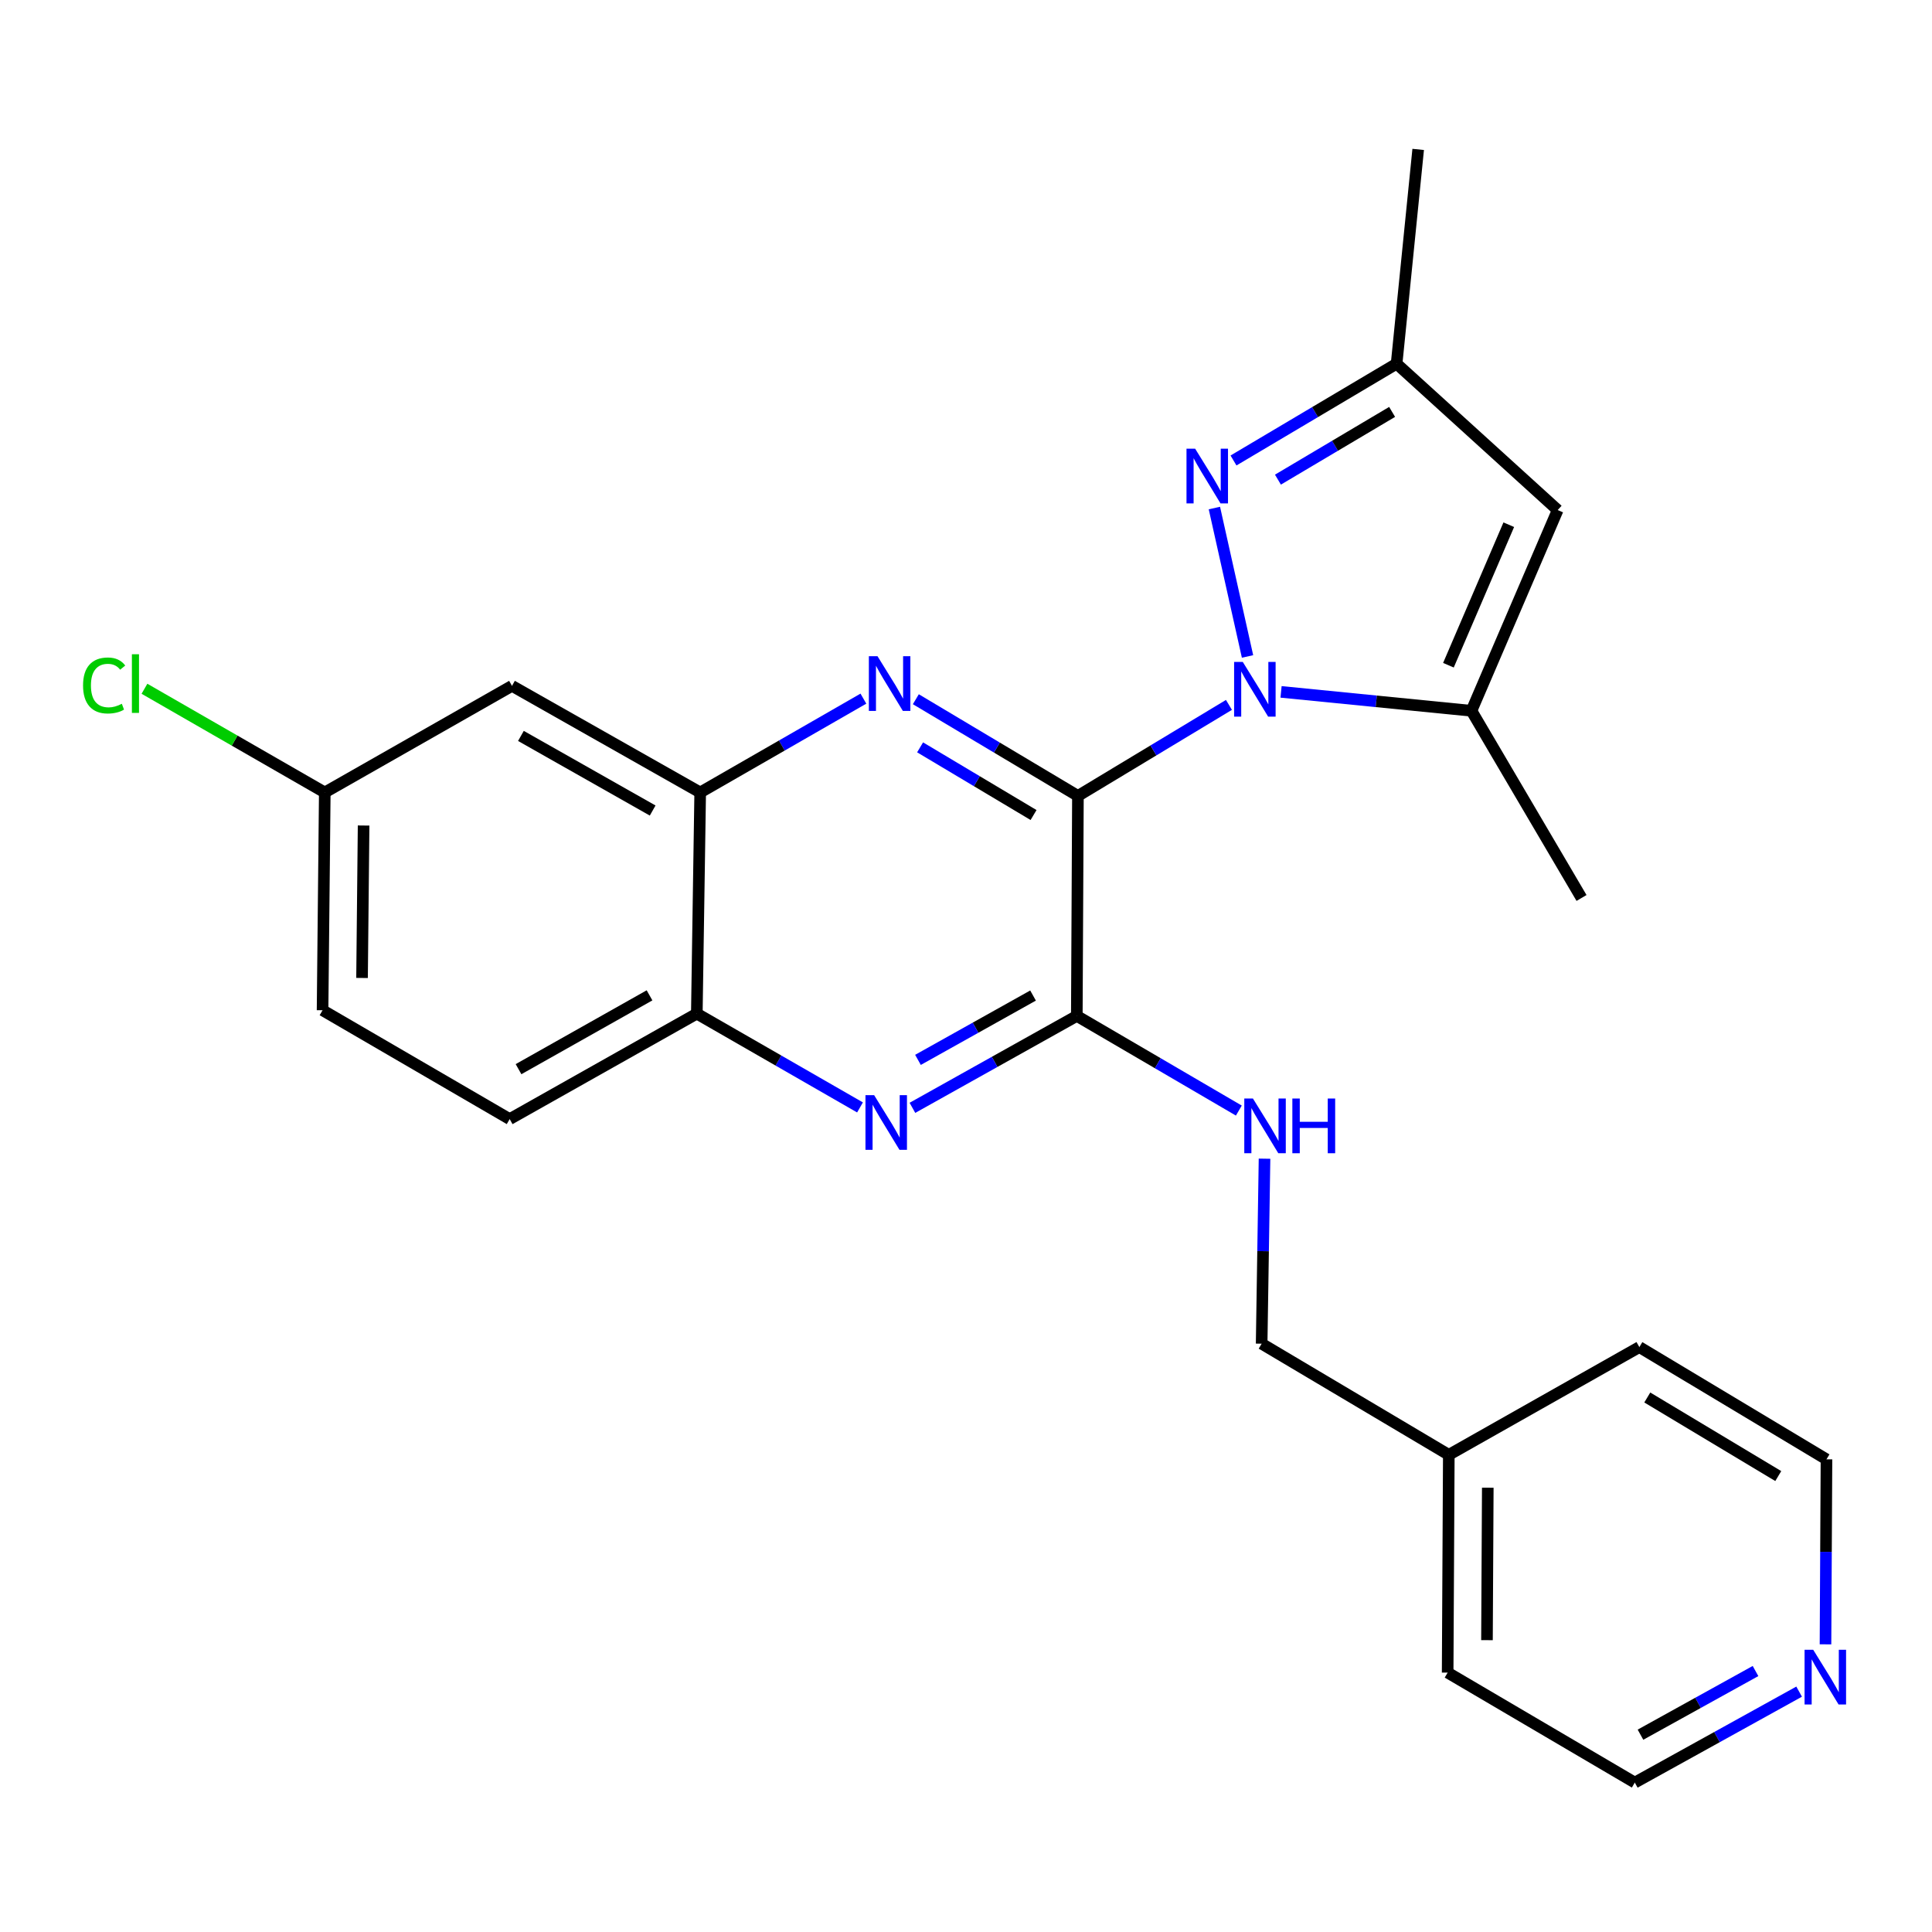 <?xml version='1.0' encoding='iso-8859-1'?>
<svg version='1.1' baseProfile='full'
              xmlns='http://www.w3.org/2000/svg'
                      xmlns:rdkit='http://www.rdkit.org/xml'
                      xmlns:xlink='http://www.w3.org/1999/xlink'
                  xml:space='preserve'
width='1000px' height='1000px' viewBox='0 0 1000 1000'>
<!-- END OF HEADER -->
<rect style='opacity:1.0;fill:#FFFFFF;stroke:none' width='1000' height='1000' x='0' y='0'> </rect>
<path class='bond-0' d='M 557.931,411.964 L 597.015,388.408' style='fill:none;fill-rule:evenodd;stroke:#000000;stroke-width:6px;stroke-linecap:butt;stroke-linejoin:miter;stroke-opacity:1' />
<path class='bond-0' d='M 597.015,388.408 L 636.1,364.851' style='fill:none;fill-rule:evenodd;stroke:#0000FF;stroke-width:6px;stroke-linecap:butt;stroke-linejoin:miter;stroke-opacity:1' />
<path class='bond-1' d='M 557.931,411.964 L 515.984,386.941' style='fill:none;fill-rule:evenodd;stroke:#000000;stroke-width:6px;stroke-linecap:butt;stroke-linejoin:miter;stroke-opacity:1' />
<path class='bond-1' d='M 515.984,386.941 L 474.038,361.917' style='fill:none;fill-rule:evenodd;stroke:#0000FF;stroke-width:6px;stroke-linecap:butt;stroke-linejoin:miter;stroke-opacity:1' />
<path class='bond-1' d='M 534.965,421.86 L 505.603,404.343' style='fill:none;fill-rule:evenodd;stroke:#000000;stroke-width:6px;stroke-linecap:butt;stroke-linejoin:miter;stroke-opacity:1' />
<path class='bond-1' d='M 505.603,404.343 L 476.24,386.827' style='fill:none;fill-rule:evenodd;stroke:#0000FF;stroke-width:6px;stroke-linecap:butt;stroke-linejoin:miter;stroke-opacity:1' />
<path class='bond-2' d='M 557.931,411.964 L 557.357,525.837' style='fill:none;fill-rule:evenodd;stroke:#000000;stroke-width:6px;stroke-linecap:butt;stroke-linejoin:miter;stroke-opacity:1' />
<path class='bond-3' d='M 645.72,339.78 L 628.566,262.959' style='fill:none;fill-rule:evenodd;stroke:#0000FF;stroke-width:6px;stroke-linecap:butt;stroke-linejoin:miter;stroke-opacity:1' />
<path class='bond-4' d='M 663.07,358.113 L 712.349,363.007' style='fill:none;fill-rule:evenodd;stroke:#0000FF;stroke-width:6px;stroke-linecap:butt;stroke-linejoin:miter;stroke-opacity:1' />
<path class='bond-4' d='M 712.349,363.007 L 761.629,367.901' style='fill:none;fill-rule:evenodd;stroke:#000000;stroke-width:6px;stroke-linecap:butt;stroke-linejoin:miter;stroke-opacity:1' />
<path class='bond-7' d='M 446.893,361.616 L 404.655,385.895' style='fill:none;fill-rule:evenodd;stroke:#0000FF;stroke-width:6px;stroke-linecap:butt;stroke-linejoin:miter;stroke-opacity:1' />
<path class='bond-7' d='M 404.655,385.895 L 362.417,410.174' style='fill:none;fill-rule:evenodd;stroke:#000000;stroke-width:6px;stroke-linecap:butt;stroke-linejoin:miter;stroke-opacity:1' />
<path class='bond-5' d='M 557.357,525.837 L 514.813,549.625' style='fill:none;fill-rule:evenodd;stroke:#000000;stroke-width:6px;stroke-linecap:butt;stroke-linejoin:miter;stroke-opacity:1' />
<path class='bond-5' d='M 514.813,549.625 L 472.27,573.414' style='fill:none;fill-rule:evenodd;stroke:#0000FF;stroke-width:6px;stroke-linecap:butt;stroke-linejoin:miter;stroke-opacity:1' />
<path class='bond-5' d='M 534.704,515.287 L 504.923,531.939' style='fill:none;fill-rule:evenodd;stroke:#000000;stroke-width:6px;stroke-linecap:butt;stroke-linejoin:miter;stroke-opacity:1' />
<path class='bond-5' d='M 504.923,531.939 L 475.143,548.591' style='fill:none;fill-rule:evenodd;stroke:#0000FF;stroke-width:6px;stroke-linecap:butt;stroke-linejoin:miter;stroke-opacity:1' />
<path class='bond-10' d='M 557.357,525.837 L 599.289,550.335' style='fill:none;fill-rule:evenodd;stroke:#000000;stroke-width:6px;stroke-linecap:butt;stroke-linejoin:miter;stroke-opacity:1' />
<path class='bond-10' d='M 599.289,550.335 L 641.221,574.833' style='fill:none;fill-rule:evenodd;stroke:#0000FF;stroke-width:6px;stroke-linecap:butt;stroke-linejoin:miter;stroke-opacity:1' />
<path class='bond-8' d='M 638.459,238.345 L 680.669,213.303' style='fill:none;fill-rule:evenodd;stroke:#0000FF;stroke-width:6px;stroke-linecap:butt;stroke-linejoin:miter;stroke-opacity:1' />
<path class='bond-8' d='M 680.669,213.303 L 722.88,188.26' style='fill:none;fill-rule:evenodd;stroke:#000000;stroke-width:6px;stroke-linecap:butt;stroke-linejoin:miter;stroke-opacity:1' />
<path class='bond-8' d='M 661.461,248.26 L 691.009,230.73' style='fill:none;fill-rule:evenodd;stroke:#0000FF;stroke-width:6px;stroke-linecap:butt;stroke-linejoin:miter;stroke-opacity:1' />
<path class='bond-8' d='M 691.009,230.73 L 720.556,213.201' style='fill:none;fill-rule:evenodd;stroke:#000000;stroke-width:6px;stroke-linecap:butt;stroke-linejoin:miter;stroke-opacity:1' />
<path class='bond-6' d='M 761.629,367.901 L 806.255,264.003' style='fill:none;fill-rule:evenodd;stroke:#000000;stroke-width:6px;stroke-linecap:butt;stroke-linejoin:miter;stroke-opacity:1' />
<path class='bond-6' d='M 749.704,344.319 L 780.942,271.59' style='fill:none;fill-rule:evenodd;stroke:#000000;stroke-width:6px;stroke-linecap:butt;stroke-linejoin:miter;stroke-opacity:1' />
<path class='bond-18' d='M 761.629,367.901 L 818.594,464.786' style='fill:none;fill-rule:evenodd;stroke:#000000;stroke-width:6px;stroke-linecap:butt;stroke-linejoin:miter;stroke-opacity:1' />
<path class='bond-9' d='M 445.138,573.202 L 402.905,548.928' style='fill:none;fill-rule:evenodd;stroke:#0000FF;stroke-width:6px;stroke-linecap:butt;stroke-linejoin:miter;stroke-opacity:1' />
<path class='bond-9' d='M 402.905,548.928 L 360.672,524.655' style='fill:none;fill-rule:evenodd;stroke:#000000;stroke-width:6px;stroke-linecap:butt;stroke-linejoin:miter;stroke-opacity:1' />
<path class='bond-26' d='M 806.255,264.003 L 722.88,188.26' style='fill:none;fill-rule:evenodd;stroke:#000000;stroke-width:6px;stroke-linecap:butt;stroke-linejoin:miter;stroke-opacity:1' />
<path class='bond-11' d='M 362.417,410.174 L 265.003,355' style='fill:none;fill-rule:evenodd;stroke:#000000;stroke-width:6px;stroke-linecap:butt;stroke-linejoin:miter;stroke-opacity:1' />
<path class='bond-11' d='M 337.818,419.53 L 269.628,380.908' style='fill:none;fill-rule:evenodd;stroke:#000000;stroke-width:6px;stroke-linecap:butt;stroke-linejoin:miter;stroke-opacity:1' />
<path class='bond-25' d='M 362.417,410.174 L 360.672,524.655' style='fill:none;fill-rule:evenodd;stroke:#000000;stroke-width:6px;stroke-linecap:butt;stroke-linejoin:miter;stroke-opacity:1' />
<path class='bond-20' d='M 722.88,188.26 L 734.048,77.337' style='fill:none;fill-rule:evenodd;stroke:#000000;stroke-width:6px;stroke-linecap:butt;stroke-linejoin:miter;stroke-opacity:1' />
<path class='bond-13' d='M 360.672,524.655 L 263.809,579.244' style='fill:none;fill-rule:evenodd;stroke:#000000;stroke-width:6px;stroke-linecap:butt;stroke-linejoin:miter;stroke-opacity:1' />
<path class='bond-13' d='M 336.193,515.189 L 268.39,553.402' style='fill:none;fill-rule:evenodd;stroke:#000000;stroke-width:6px;stroke-linecap:butt;stroke-linejoin:miter;stroke-opacity:1' />
<path class='bond-15' d='M 654.517,599.735 L 653.771,647.613' style='fill:none;fill-rule:evenodd;stroke:#0000FF;stroke-width:6px;stroke-linecap:butt;stroke-linejoin:miter;stroke-opacity:1' />
<path class='bond-15' d='M 653.771,647.613 L 653.025,695.492' style='fill:none;fill-rule:evenodd;stroke:#000000;stroke-width:6px;stroke-linecap:butt;stroke-linejoin:miter;stroke-opacity:1' />
<path class='bond-14' d='M 265.003,355 L 168.107,410.174' style='fill:none;fill-rule:evenodd;stroke:#000000;stroke-width:6px;stroke-linecap:butt;stroke-linejoin:miter;stroke-opacity:1' />
<path class='bond-12' d='M 931.224,875.588 L 888.694,899.125' style='fill:none;fill-rule:evenodd;stroke:#0000FF;stroke-width:6px;stroke-linecap:butt;stroke-linejoin:miter;stroke-opacity:1' />
<path class='bond-12' d='M 888.694,899.125 L 846.164,922.663' style='fill:none;fill-rule:evenodd;stroke:#000000;stroke-width:6px;stroke-linecap:butt;stroke-linejoin:miter;stroke-opacity:1' />
<path class='bond-12' d='M 908.653,864.919 L 878.882,881.395' style='fill:none;fill-rule:evenodd;stroke:#0000FF;stroke-width:6px;stroke-linecap:butt;stroke-linejoin:miter;stroke-opacity:1' />
<path class='bond-12' d='M 878.882,881.395 L 849.111,897.872' style='fill:none;fill-rule:evenodd;stroke:#000000;stroke-width:6px;stroke-linecap:butt;stroke-linejoin:miter;stroke-opacity:1' />
<path class='bond-28' d='M 944.872,851.106 L 945.126,803.228' style='fill:none;fill-rule:evenodd;stroke:#0000FF;stroke-width:6px;stroke-linecap:butt;stroke-linejoin:miter;stroke-opacity:1' />
<path class='bond-28' d='M 945.126,803.228 L 945.379,755.349' style='fill:none;fill-rule:evenodd;stroke:#000000;stroke-width:6px;stroke-linecap:butt;stroke-linejoin:miter;stroke-opacity:1' />
<path class='bond-16' d='M 263.809,579.244 L 166.959,522.898' style='fill:none;fill-rule:evenodd;stroke:#000000;stroke-width:6px;stroke-linecap:butt;stroke-linejoin:miter;stroke-opacity:1' />
<path class='bond-17' d='M 168.107,410.174 L 121.44,383.337' style='fill:none;fill-rule:evenodd;stroke:#000000;stroke-width:6px;stroke-linecap:butt;stroke-linejoin:miter;stroke-opacity:1' />
<path class='bond-17' d='M 121.44,383.337 L 74.774,356.501' style='fill:none;fill-rule:evenodd;stroke:#00CC00;stroke-width:6px;stroke-linecap:butt;stroke-linejoin:miter;stroke-opacity:1' />
<path class='bond-27' d='M 168.107,410.174 L 166.959,522.898' style='fill:none;fill-rule:evenodd;stroke:#000000;stroke-width:6px;stroke-linecap:butt;stroke-linejoin:miter;stroke-opacity:1' />
<path class='bond-27' d='M 188.198,427.289 L 187.394,506.196' style='fill:none;fill-rule:evenodd;stroke:#000000;stroke-width:6px;stroke-linecap:butt;stroke-linejoin:miter;stroke-opacity:1' />
<path class='bond-19' d='M 653.025,695.492 L 749.899,753.019' style='fill:none;fill-rule:evenodd;stroke:#000000;stroke-width:6px;stroke-linecap:butt;stroke-linejoin:miter;stroke-opacity:1' />
<path class='bond-23' d='M 749.899,753.019 L 848.528,697.248' style='fill:none;fill-rule:evenodd;stroke:#000000;stroke-width:6px;stroke-linecap:butt;stroke-linejoin:miter;stroke-opacity:1' />
<path class='bond-24' d='M 749.899,753.019 L 749.302,865.743' style='fill:none;fill-rule:evenodd;stroke:#000000;stroke-width:6px;stroke-linecap:butt;stroke-linejoin:miter;stroke-opacity:1' />
<path class='bond-24' d='M 770.073,770.035 L 769.655,848.942' style='fill:none;fill-rule:evenodd;stroke:#000000;stroke-width:6px;stroke-linecap:butt;stroke-linejoin:miter;stroke-opacity:1' />
<path class='bond-21' d='M 945.379,755.349 L 848.528,697.248' style='fill:none;fill-rule:evenodd;stroke:#000000;stroke-width:6px;stroke-linecap:butt;stroke-linejoin:miter;stroke-opacity:1' />
<path class='bond-21' d='M 920.427,764.011 L 852.631,723.34' style='fill:none;fill-rule:evenodd;stroke:#000000;stroke-width:6px;stroke-linecap:butt;stroke-linejoin:miter;stroke-opacity:1' />
<path class='bond-22' d='M 846.164,922.663 L 749.302,865.743' style='fill:none;fill-rule:evenodd;stroke:#000000;stroke-width:6px;stroke-linecap:butt;stroke-linejoin:miter;stroke-opacity:1' />
<path  class='atom-1' d='M 643.253 342.607
L 652.533 357.607
Q 653.453 359.087, 654.933 361.767
Q 656.413 364.447, 656.493 364.607
L 656.493 342.607
L 660.253 342.607
L 660.253 370.927
L 656.373 370.927
L 646.413 354.527
Q 645.253 352.607, 644.013 350.407
Q 642.813 348.207, 642.453 347.527
L 642.453 370.927
L 638.773 370.927
L 638.773 342.607
L 643.253 342.607
' fill='#0000FF'/>
<path  class='atom-2' d='M 454.201 339.658
L 463.481 354.658
Q 464.401 356.138, 465.881 358.818
Q 467.361 361.498, 467.441 361.658
L 467.441 339.658
L 471.201 339.658
L 471.201 367.978
L 467.321 367.978
L 457.361 351.578
Q 456.201 349.658, 454.961 347.458
Q 453.761 345.258, 453.401 344.578
L 453.401 367.978
L 449.721 367.978
L 449.721 339.658
L 454.201 339.658
' fill='#0000FF'/>
<path  class='atom-4' d='M 618.61 232.247
L 627.89 247.247
Q 628.81 248.727, 630.29 251.407
Q 631.77 254.087, 631.85 254.247
L 631.85 232.247
L 635.61 232.247
L 635.61 260.567
L 631.73 260.567
L 621.77 244.167
Q 620.61 242.247, 619.37 240.047
Q 618.17 237.847, 617.81 237.167
L 617.81 260.567
L 614.13 260.567
L 614.13 232.247
L 618.61 232.247
' fill='#0000FF'/>
<path  class='atom-6' d='M 452.444 566.84
L 461.724 581.84
Q 462.644 583.32, 464.124 586
Q 465.604 588.68, 465.684 588.84
L 465.684 566.84
L 469.444 566.84
L 469.444 595.16
L 465.564 595.16
L 455.604 578.76
Q 454.444 576.84, 453.204 574.64
Q 452.004 572.44, 451.644 571.76
L 451.644 595.16
L 447.964 595.16
L 447.964 566.84
L 452.444 566.84
' fill='#0000FF'/>
<path  class='atom-11' d='M 648.521 568.596
L 657.801 583.596
Q 658.721 585.076, 660.201 587.756
Q 661.681 590.436, 661.761 590.596
L 661.761 568.596
L 665.521 568.596
L 665.521 596.916
L 661.641 596.916
L 651.681 580.516
Q 650.521 578.596, 649.281 576.396
Q 648.081 574.196, 647.721 573.516
L 647.721 596.916
L 644.041 596.916
L 644.041 568.596
L 648.521 568.596
' fill='#0000FF'/>
<path  class='atom-11' d='M 668.921 568.596
L 672.761 568.596
L 672.761 580.636
L 687.241 580.636
L 687.241 568.596
L 691.081 568.596
L 691.081 596.916
L 687.241 596.916
L 687.241 583.836
L 672.761 583.836
L 672.761 596.916
L 668.921 596.916
L 668.921 568.596
' fill='#0000FF'/>
<path  class='atom-13' d='M 938.522 853.925
L 947.802 868.925
Q 948.722 870.405, 950.202 873.085
Q 951.682 875.765, 951.762 875.925
L 951.762 853.925
L 955.522 853.925
L 955.522 882.245
L 951.642 882.245
L 941.682 865.845
Q 940.522 863.925, 939.282 861.725
Q 938.082 859.525, 937.722 858.845
L 937.722 882.245
L 934.042 882.245
L 934.042 853.925
L 938.522 853.925
' fill='#0000FF'/>
<path  class='atom-18' d='M 42.988 354.798
Q 42.988 347.758, 46.268 344.078
Q 49.588 340.358, 55.868 340.358
Q 61.708 340.358, 64.828 344.478
L 62.188 346.638
Q 59.908 343.638, 55.868 343.638
Q 51.588 343.638, 49.308 346.518
Q 47.068 349.358, 47.068 354.798
Q 47.068 360.398, 49.388 363.278
Q 51.748 366.158, 56.308 366.158
Q 59.428 366.158, 63.068 364.278
L 64.188 367.278
Q 62.708 368.238, 60.468 368.798
Q 58.228 369.358, 55.748 369.358
Q 49.588 369.358, 46.268 365.598
Q 42.988 361.838, 42.988 354.798
' fill='#00CC00'/>
<path  class='atom-18' d='M 68.268 338.638
L 71.948 338.638
L 71.948 368.998
L 68.268 368.998
L 68.268 338.638
' fill='#00CC00'/>
</svg>
